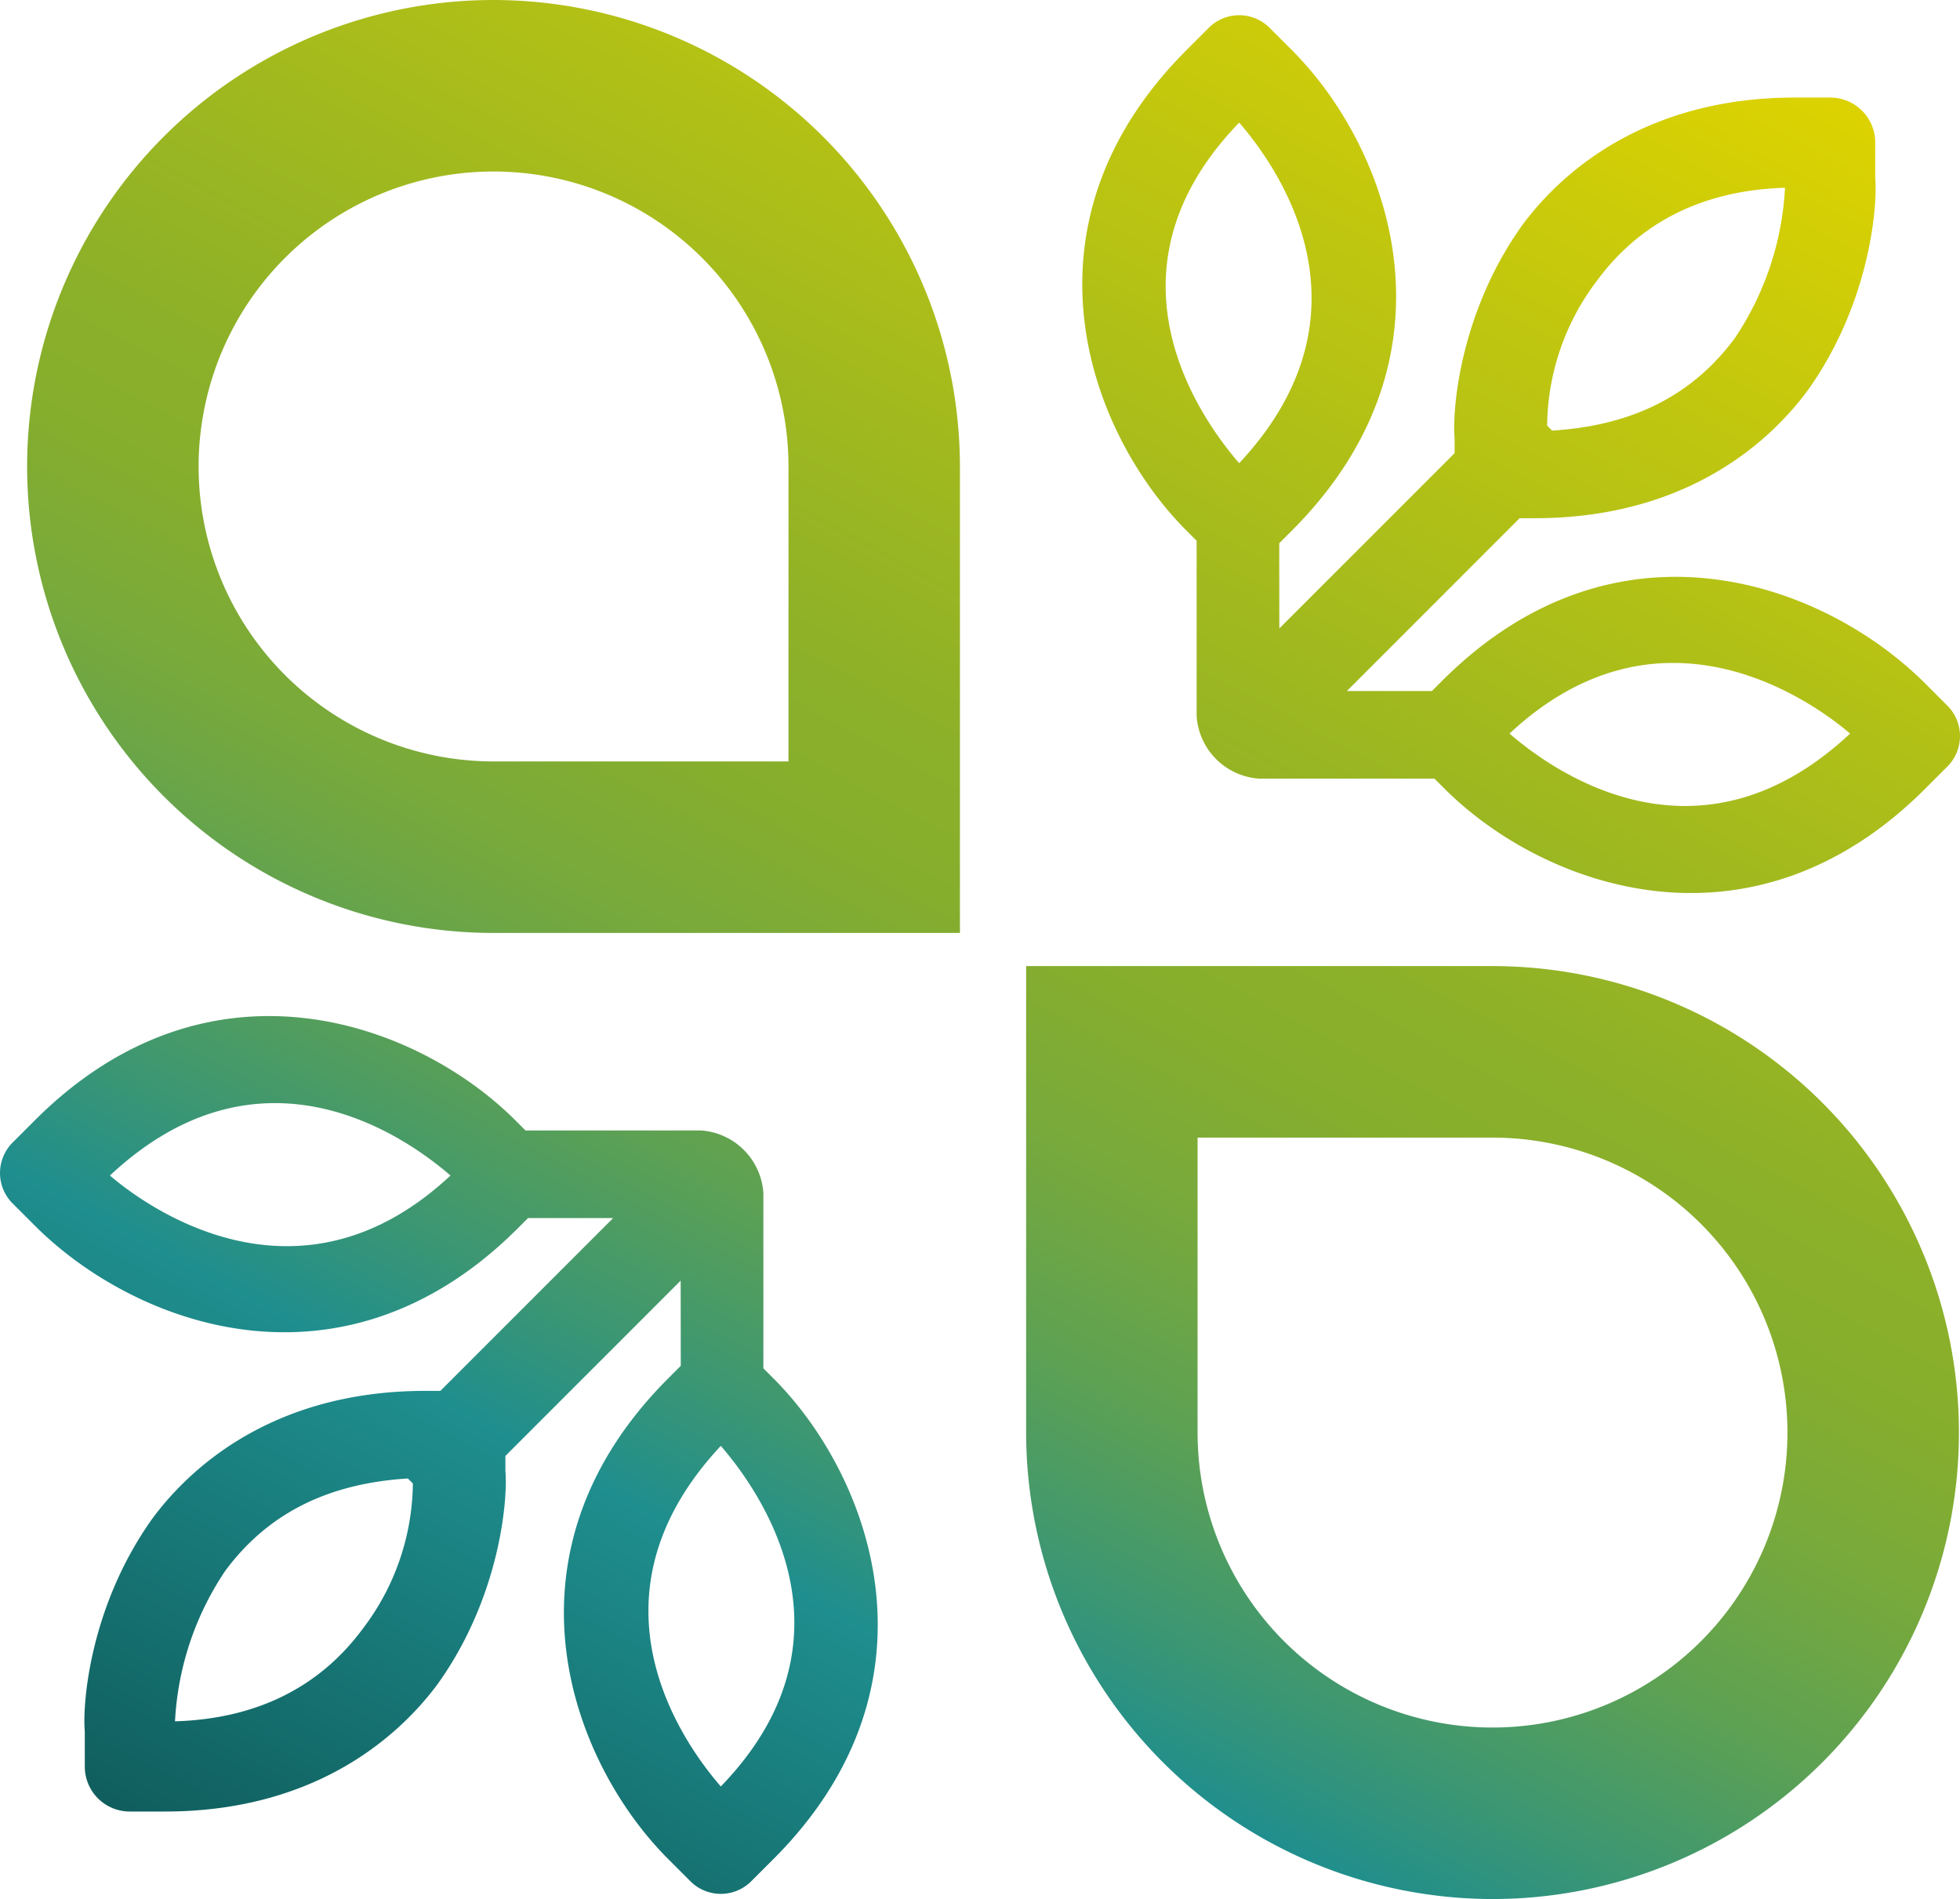 <svg viewBox="0 0 287.884 278.907" height="278.907" width="287.884" xmlns:xlink="http://www.w3.org/1999/xlink" xmlns="http://www.w3.org/2000/svg">
  <defs>
    <linearGradient gradientUnits="objectBoundingBox" y2="1.04" x2="0.205" y1="-0.03" x1="0.803" id="linear-gradient">
      <stop stop-color="#ded300" offset="0"></stop>
      <stop stop-color="#8cb029" offset="0.428"></stop>
      <stop stop-color="#86ae2d" offset="0.485"></stop>
      <stop stop-color="#77a93c" offset="0.557"></stop>
      <stop stop-color="#5da153" offset="0.636"></stop>
      <stop stop-color="#3a9674" offset="0.719"></stop>
      <stop stop-color="#1f8e8e" offset="0.775"></stop>
      <stop stop-color="#0f5d5c" offset="1"></stop>
    </linearGradient>
  </defs>
  <path fill="url(#linear-gradient)" transform="translate(-39.169 -87.993)" d="M111.663,87.993a68.509,68.509,0,0,0,0,137.019h68.5v-68.5A68.584,68.584,0,0,0,111.663,87.993Zm43.318,68.515v43.314H111.663a43.32,43.32,0,1,1,43.318-43.314ZM258.387,366.9a68.509,68.509,0,0,0,0-137.019h-68.5v68.5A68.583,68.583,0,0,0,258.387,366.9Zm-43.318-68.515V255.071h43.318a43.32,43.32,0,1,1-43.318,43.314ZM92.456,327.2c-6.249,8.461-15.451,13.238-27.582,13.6a43.6,43.6,0,0,1,7.355-22.066c6.249-8.462,15.084-12.872,26.85-13.6l.366.366.367.366A35.722,35.722,0,0,1,92.456,327.2ZM55.313,260.64c22.8-21.333,44.5-4.775,50.024,0C82.9,281.6,60.458,265.05,55.313,260.64Zm89.73,89.729c-4.784-5.516-21.326-27.215,0-50.023C149.827,305.877,166.742,327.935,145.043,350.369ZM142.1,254.018H116.354l-1.473-1.472c-14.344-14.344-44.864-25.743-70.607,0l-3.311,3.311a6.321,6.321,0,0,0,0,8.821l3.311,3.311c14.718,14.718,45.237,26.117,70.981.373l1.472-1.472h12.5l-25.377,25.378h-2.213c-21.333,0-33.831,10.3-40.088,18.754-9.194,12.872-10.292,27.216-9.926,31.26v5.143a6.6,6.6,0,0,0,6.623,6.623h5.143c21.333,0,33.831-10.3,40.088-18.755,9.194-12.872,10.292-27.216,9.926-31.26v-2.212l25.744-25.744.014,12.513-1.839,1.839c-25.744,25.743-14.345,56.262,0,70.607l3.311,3.311a6.32,6.32,0,0,0,8.821,0l3.311-3.311c25.744-25.744,14.345-56.263,0-70.607l-1.472-1.473V263.212a9.859,9.859,0,0,0-9.193-9.194Zm131.668-124.85c6.249-8.461,15.45-13.238,27.582-13.6a43.6,43.6,0,0,1-7.355,22.066c-6.249,8.461-15.084,12.872-26.85,13.6l-.366-.366-.367-.366a35.722,35.722,0,0,1,7.356-21.334Zm37.143,66.564c-22.8,21.333-44.5,4.775-50.024,0C283.325,174.772,305.763,191.322,310.909,195.732ZM221.179,106c4.784,5.517,21.326,27.216,0,50.024C216.4,150.495,199.48,128.437,221.179,106Zm2.945,96.351h25.744l1.472,1.473c14.345,14.344,44.864,25.743,70.608,0l3.311-3.311a6.321,6.321,0,0,0,0-8.821l-3.311-3.311c-14.718-14.718-45.238-26.117-70.981-.374l-1.472,1.473H237L262.374,164.1h2.212c21.334,0,33.832-10.3,40.088-18.754,9.195-12.872,10.293-27.216,9.927-31.26v-5.143a6.6,6.6,0,0,0-6.623-6.623h-5.143c-21.333,0-33.831,10.3-40.088,18.755-9.194,12.872-10.292,27.216-9.926,31.26v2.212l-25.744,25.744-.014-12.513,1.839-1.839c25.743-25.743,14.344-56.262,0-70.607l-3.312-3.312a6.321,6.321,0,0,0-8.82,0l-3.312,3.312c-25.743,25.743-14.344,56.263,0,70.607l1.473,1.473v25.743a9.857,9.857,0,0,0,9.193,9.194Z" data-name="Trazado 1" id="Trazado_1"></path>
</svg>
